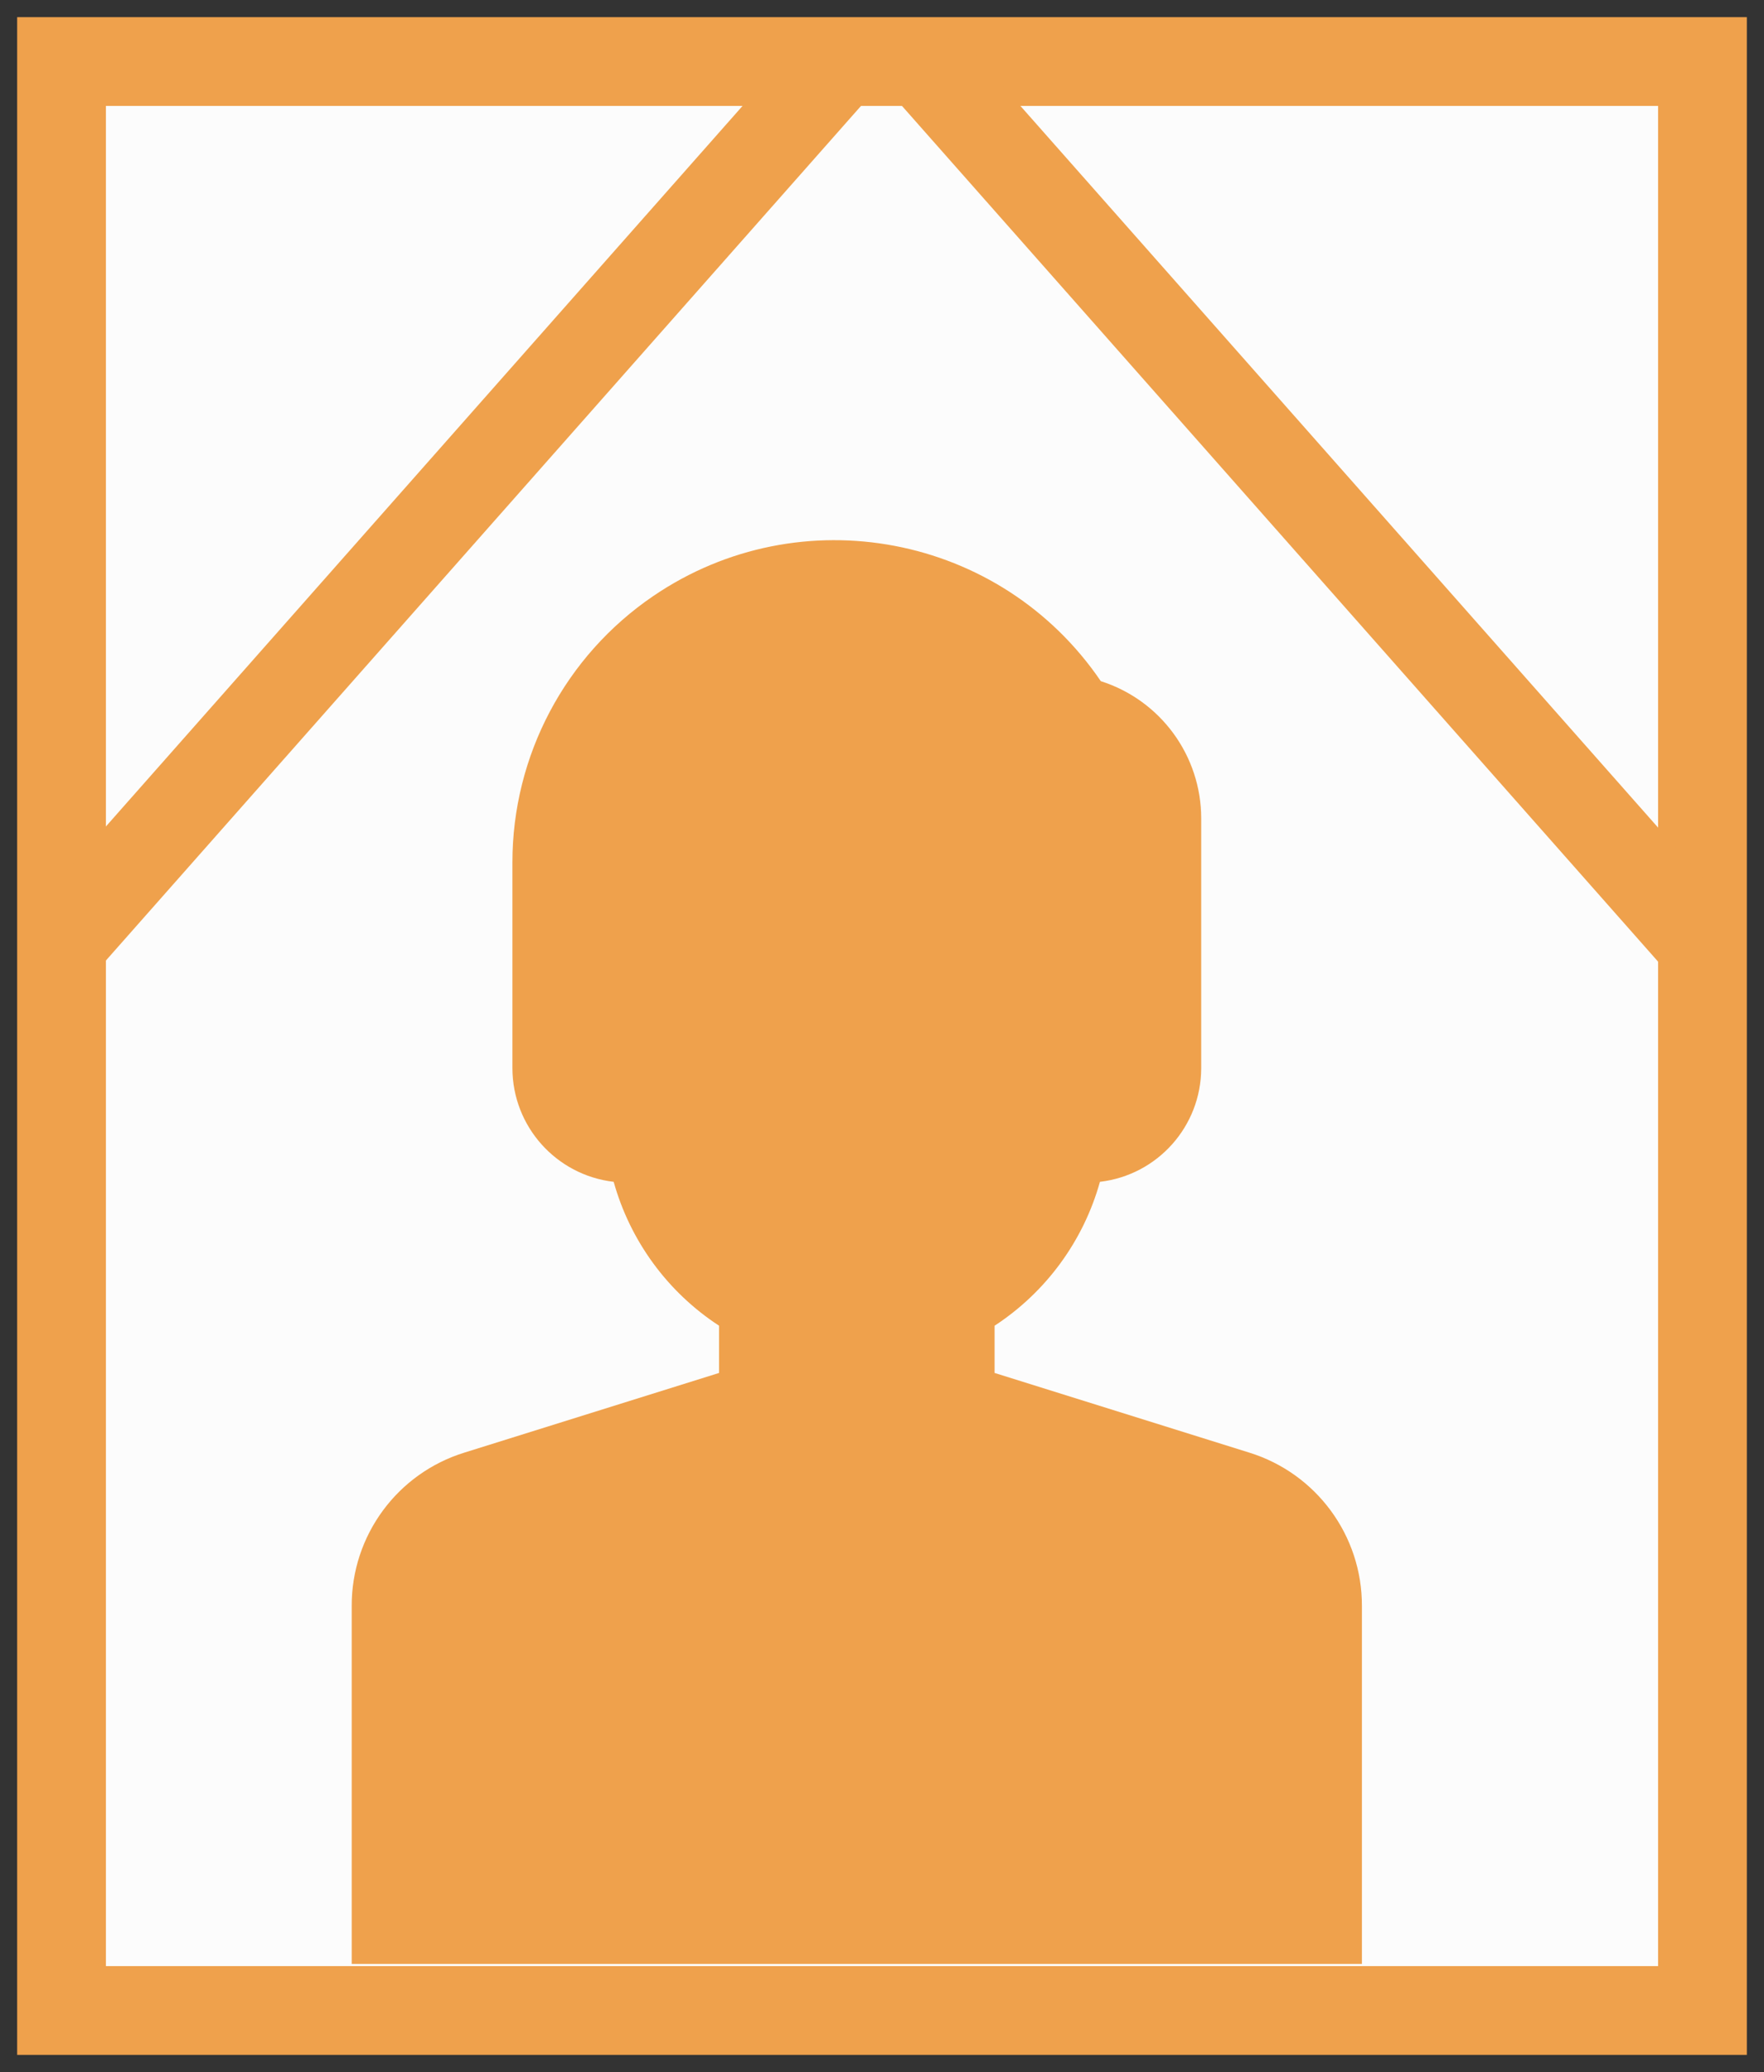 <?xml version="1.0" encoding="utf-8"?>
<!-- Generator: Adobe Illustrator 16.0.0, SVG Export Plug-In . SVG Version: 6.00 Build 0)  -->
<!DOCTYPE svg PUBLIC "-//W3C//DTD SVG 1.1//EN" "http://www.w3.org/Graphics/SVG/1.1/DTD/svg11.dtd">
<svg version="1.1" id="レイヤー_1" xmlns="http://www.w3.org/2000/svg" xmlns:xlink="http://www.w3.org/1999/xlink" x="0px"
	 y="0px" width="59.625px" height="70.025px" viewBox="0 0 59.625 70.025" enable-background="new 0 0 59.625 70.025"
	 xml:space="preserve">
<rect x="0" y="0" width="59.625" height="70.025" fill="#333333" stroke="none"/>
<title>アセット 8</title>
<g id="レイヤー_2">
	<g id="レイヤー_1-2">
		<g>
			
				<rect x="2.08" y="2.08" fill="#FCFCFC" stroke="#EFA14C" stroke-width="3" stroke-miterlimit="10" width="55.465" height="65.865"/>
			<path fill="#EFA14C" d="M42.222,49.09l-8.604-2.691v-1.596c1.737-1.136,3.003-2.864,3.561-4.863
				c1.947-0.228,3.417-1.874,3.423-3.834v-8.441c0.002-2.123-1.371-4.001-3.394-4.645c-3.382-4.972-10.153-6.26-15.124-2.879
				c-2.98,2.027-4.764,5.398-4.764,9.002v6.963c0.006,1.96,1.476,3.606,3.423,3.834c0.558,1.999,1.823,3.728,3.562,4.863v1.596
				l-8.604,2.691c-2.273,0.701-3.82,2.806-3.813,5.184v12.098h34.146V54.273C46.041,51.896,44.494,49.792,42.222,49.09z"/>
			<line fill="none" stroke="#EFA14C" stroke-width="3" stroke-miterlimit="10" x1="31.164" y1="2.08" x2="57.511" y2="31.893"/>
			<line fill="none" stroke="#EFA14C" stroke-width="3" stroke-miterlimit="10" x1="28.426" y1="2.08" x2="2.08" y2="31.893"/>
		</g>
	</g>
</g>
</svg>
